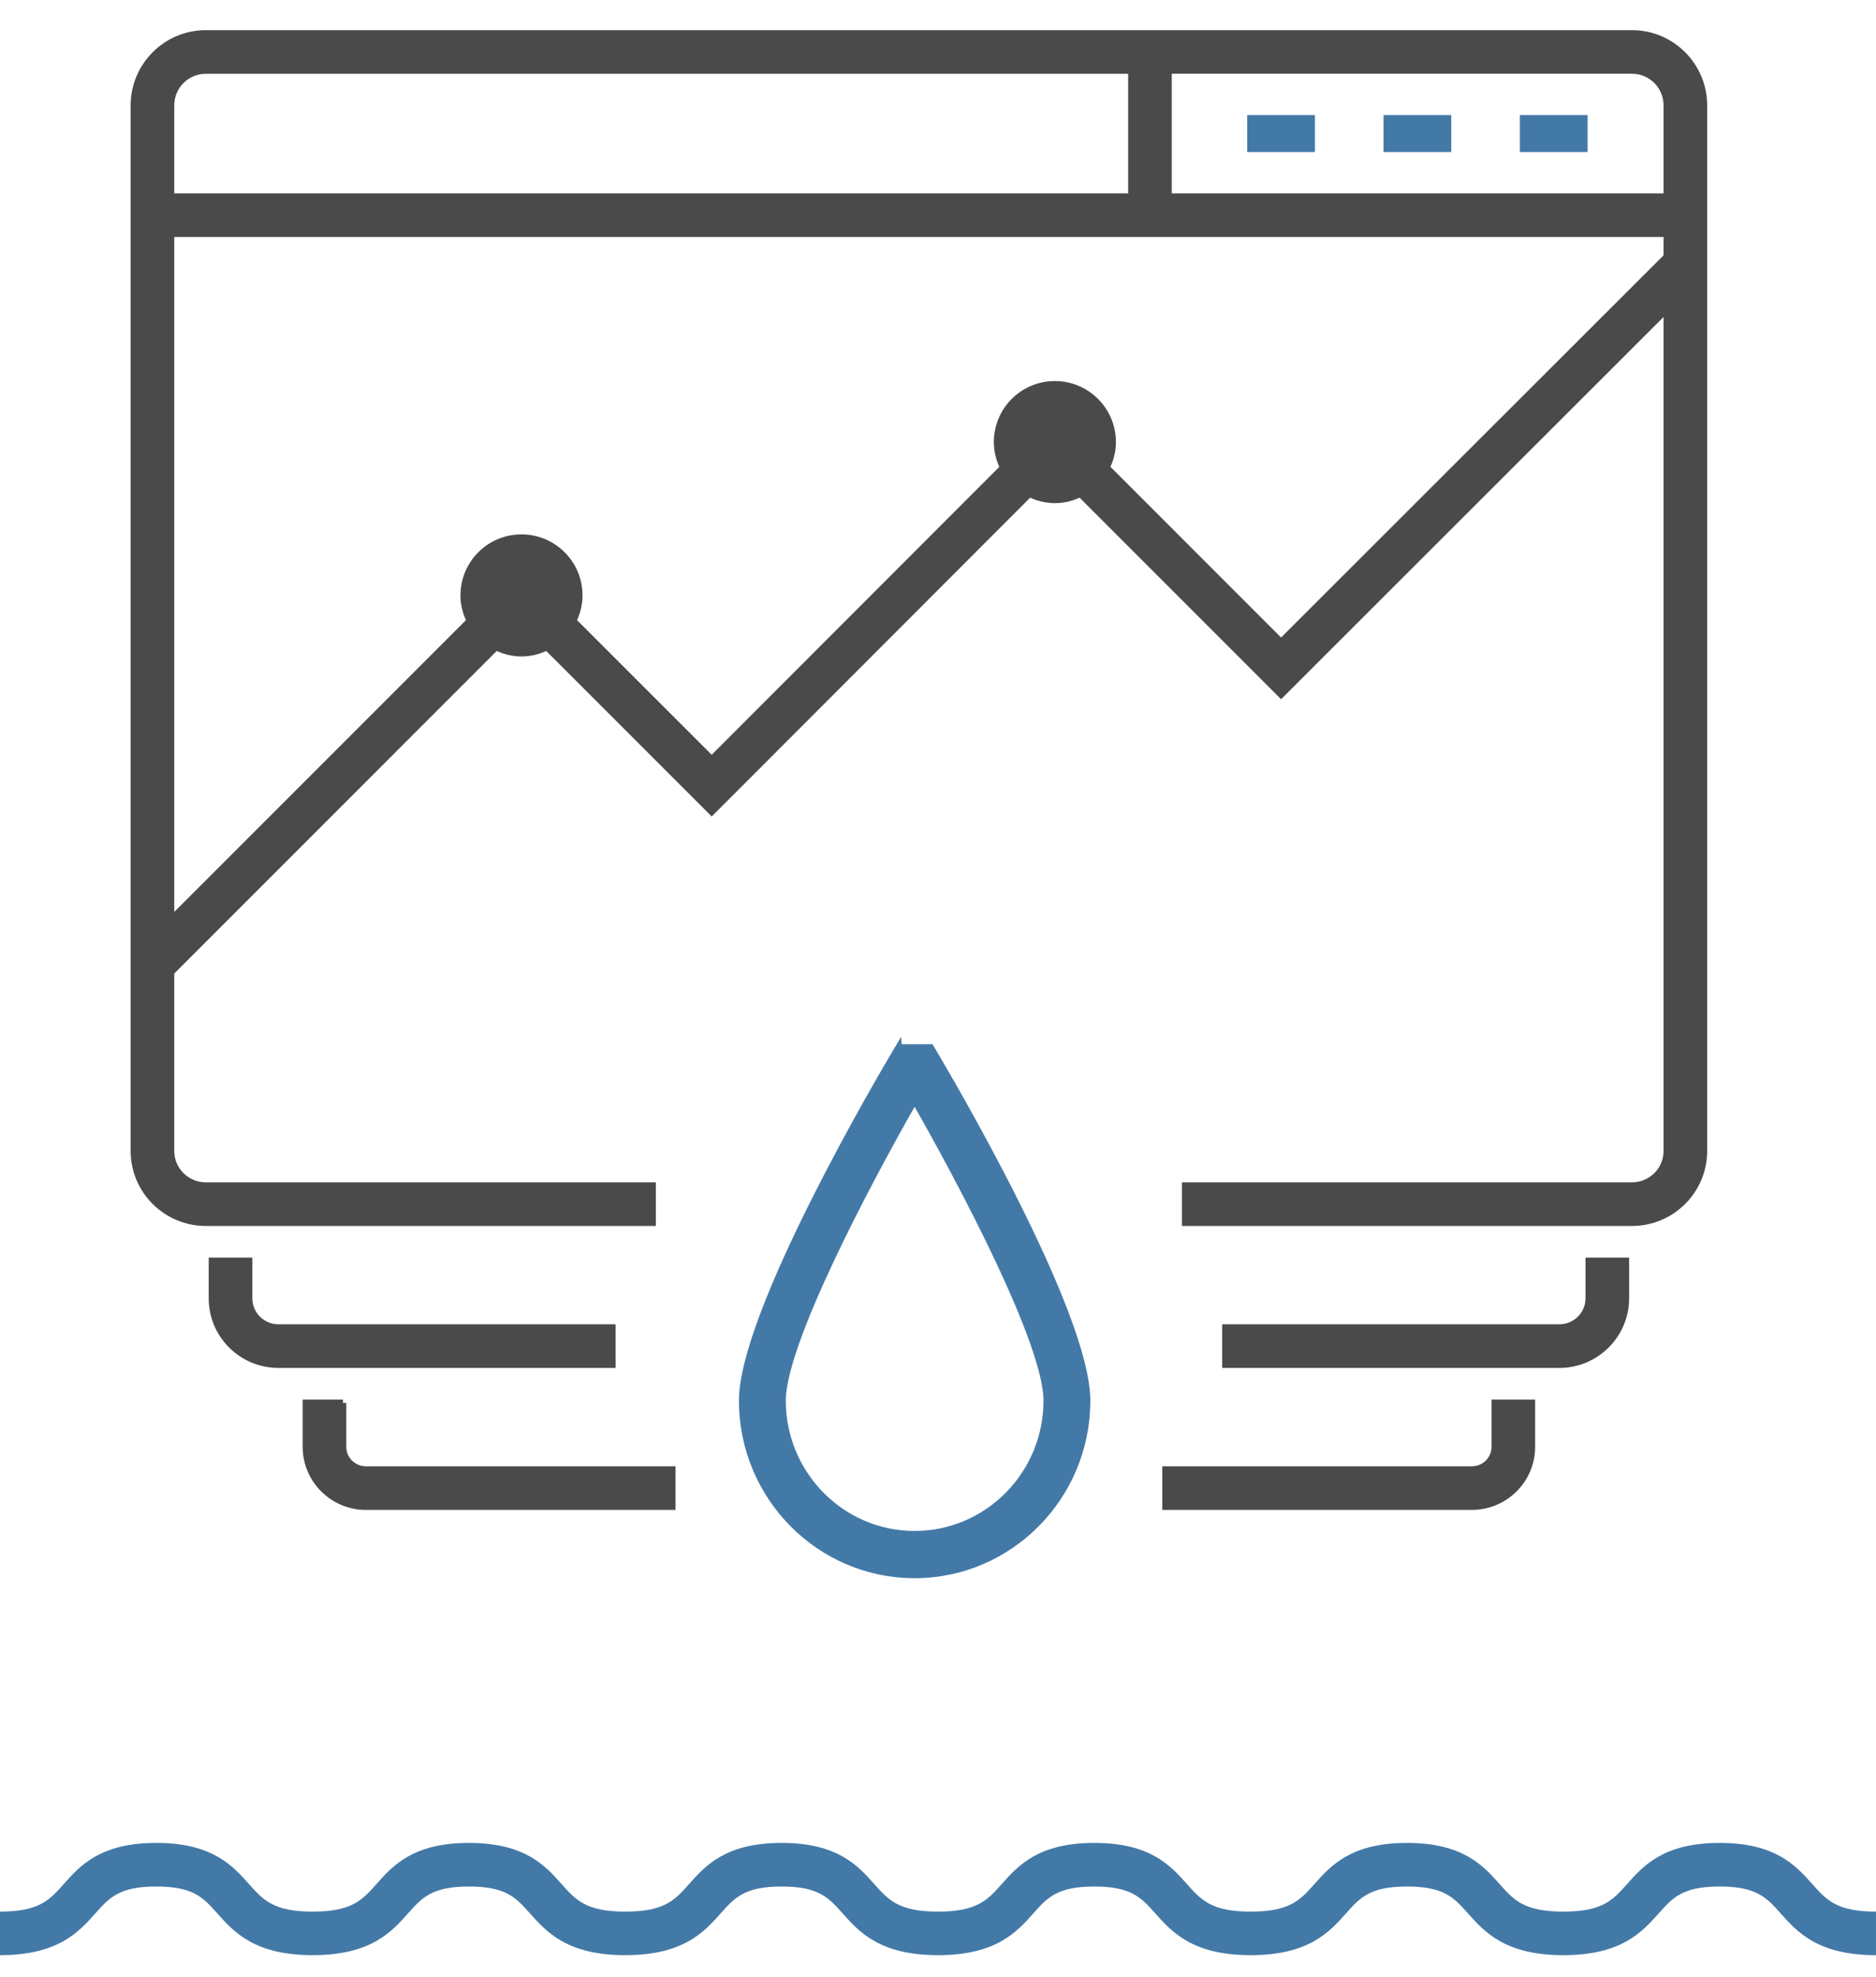 <svg xmlns="http://www.w3.org/2000/svg" width="56" height="59" viewBox="0 0 56 59">
    <g fill="none" fill-rule="evenodd">
        <g>
            <path fill="#4A4A4A" stroke="#4A4A4A" stroke-width=".2" d="M34.242 18.168l-5.215-5.215c.114-.23.184-.485.184-.76 0-.951-.772-1.721-1.722-1.721-.952 0-1.722.77-1.722 1.722 0 .274.07.53.184.76l-8.706 8.713-4.14-4.138c.114-.23.184-.486.184-.76 0-.95-.772-1.721-1.722-1.721-.951 0-1.722.77-1.722 1.721 0 .274.07.53.184.76l-8.927 8.927V5.972h44.656v.69L34.242 18.167zM2.144 1.102h27.632V4.87H1.102V2.144c0-.576.467-1.042 1.042-1.042zm43.614 1.042V4.87h-14.88V1.1h13.838c.574 0 1.042.467 1.042 1.043zM2.144 0C.963 0 0 .962 0 2.144v31.208c0 1.178.963 2.136 2.144 2.136h13.333v-1.102H2.144c-.575 0-1.042-.463-1.042-1.034v-5.339l9.705-9.706c.23.115.486.184.76.184s.528-.07.759-.184l4.919 4.919 9.485-9.494c.229.114.485.184.759.184s.53-.07.759-.184l5.994 5.994L45.758 8.219v25.133c0 .57-.468 1.034-1.042 1.034H31.383v1.102h13.333c1.182 0 2.144-.958 2.144-2.136V2.144C46.86.962 45.898 0 44.716 0H2.144z" transform="translate(0 1) translate(4)"/>
            <path fill="#4379A7" d="M33.23 3.537L35.252 3.537 35.252 2.435 33.23 2.435zM37.299 3.537L39.321 3.537 39.321 2.435 37.299 2.435zM41.369 3.537L43.391 3.537 43.391 2.435 41.369 2.435z" transform="translate(0 1) translate(4)"/>
            <path fill="#4A4A4A" stroke="#4A4A4A" stroke-width=".2" d="M42.546 38.623h-9.963v1.102h9.963c1.093 0 1.984-.886 1.984-1.975v-1.118h-1.102v1.118c0 .482-.396.873-.882.873zM4.314 38.623c-.486 0-.881-.391-.881-.873v-1.118H2.33v1.118c0 1.09.89 1.975 1.984 1.975h9.963v-1.102H4.314zM6.237 40.869H5.135v1.313c0 .981.803 1.78 1.788 1.78h9.142V42.86H6.923c-.378 0-.686-.304-.686-.678v-1.313zM39.937 42.86h-9.142v1.101h9.142c.986 0 1.788-.798 1.788-1.779v-1.313h-1.102v1.313c0 .374-.308.678-.686.678z" transform="translate(0 1) translate(4)"/>
            <path fill="#4379A7" stroke="#4379A7" stroke-width=".2" d="M27.249 40.802c0 2.2-1.77 3.988-3.947 3.988-2.175 0-3.945-1.789-3.945-3.988 0-1.712 2.503-6.45 3.945-8.973 1.442 2.523 3.947 7.26 3.947 8.973zm-4.424-10.539l-.036.06c-.474.796-4.631 7.85-4.631 10.479 0 2.867 2.308 5.198 5.144 5.198 2.837 0 5.145-2.331 5.145-5.198 0-2.629-4.158-9.683-4.632-10.478l-.036-.06h-.954z" transform="translate(0 1) translate(4)"/>
        </g>
        <g fill="#4379A7">
            <path d="M26.097 1.227C25.61.681 25.005 0 23.333 0c-1.673 0-2.278.681-2.763 1.227-.425.478-.731.823-1.904.823-1.171 0-1.479-.345-1.903-.823C16.277.681 15.671 0 14 0c-1.672 0-2.277.681-2.762 1.227-.425.478-.732.823-1.904.823s-1.478-.345-1.903-.823C6.944.681 6.339 0 4.665 0 2.993 0 2.388.681 1.903 1.227c-.425.478-.732.823-1.903.823v1.3c1.737 0 2.354-.694 2.849-1.25.413-.464.71-.799 1.816-.799 1.107 0 1.406.335 1.818.799.496.556 1.113 1.25 2.85 1.25 1.738 0 2.354-.694 2.85-1.25.413-.464.71-.799 1.816-.799 1.107 0 1.405.335 1.818.799.496.556 1.112 1.25 2.85 1.25 1.737 0 2.354-.694 2.849-1.25.413-.464.71-.799 1.817-.799 1.106 0 1.405.335 1.817.799.496.556 1.113 1.25 2.85 1.25v-1.3c-1.171 0-1.479-.345-1.903-.823" transform="translate(0 1) translate(0 54)"/>
            <path d="M54.097 1.227C53.61.681 53.005 0 51.333 0c-1.673 0-2.278.681-2.763 1.227-.425.478-.731.823-1.904.823-1.171 0-1.479-.345-1.903-.823C44.277.681 43.671 0 42 0c-1.672 0-2.277.681-2.762 1.227-.425.478-.732.823-1.904.823s-1.478-.345-1.903-.823C34.944.681 34.339 0 32.665 0c-1.672 0-2.277.681-2.762 1.227-.425.478-.732.823-1.903.823v1.3c1.737 0 2.354-.694 2.849-1.25.413-.464.71-.799 1.816-.799 1.107 0 1.406.335 1.818.799.496.556 1.113 1.25 2.85 1.25 1.738 0 2.354-.694 2.85-1.25.413-.464.71-.799 1.816-.799 1.107 0 1.405.335 1.818.799.496.556 1.112 1.25 2.85 1.25 1.737 0 2.354-.694 2.849-1.25.413-.464.71-.799 1.817-.799 1.106 0 1.405.335 1.817.799.496.556 1.113 1.25 2.85 1.25v-1.3c-1.171 0-1.479-.345-1.903-.823" transform="translate(0 1) translate(0 54)"/>
        </g>
    </g>
</svg>
